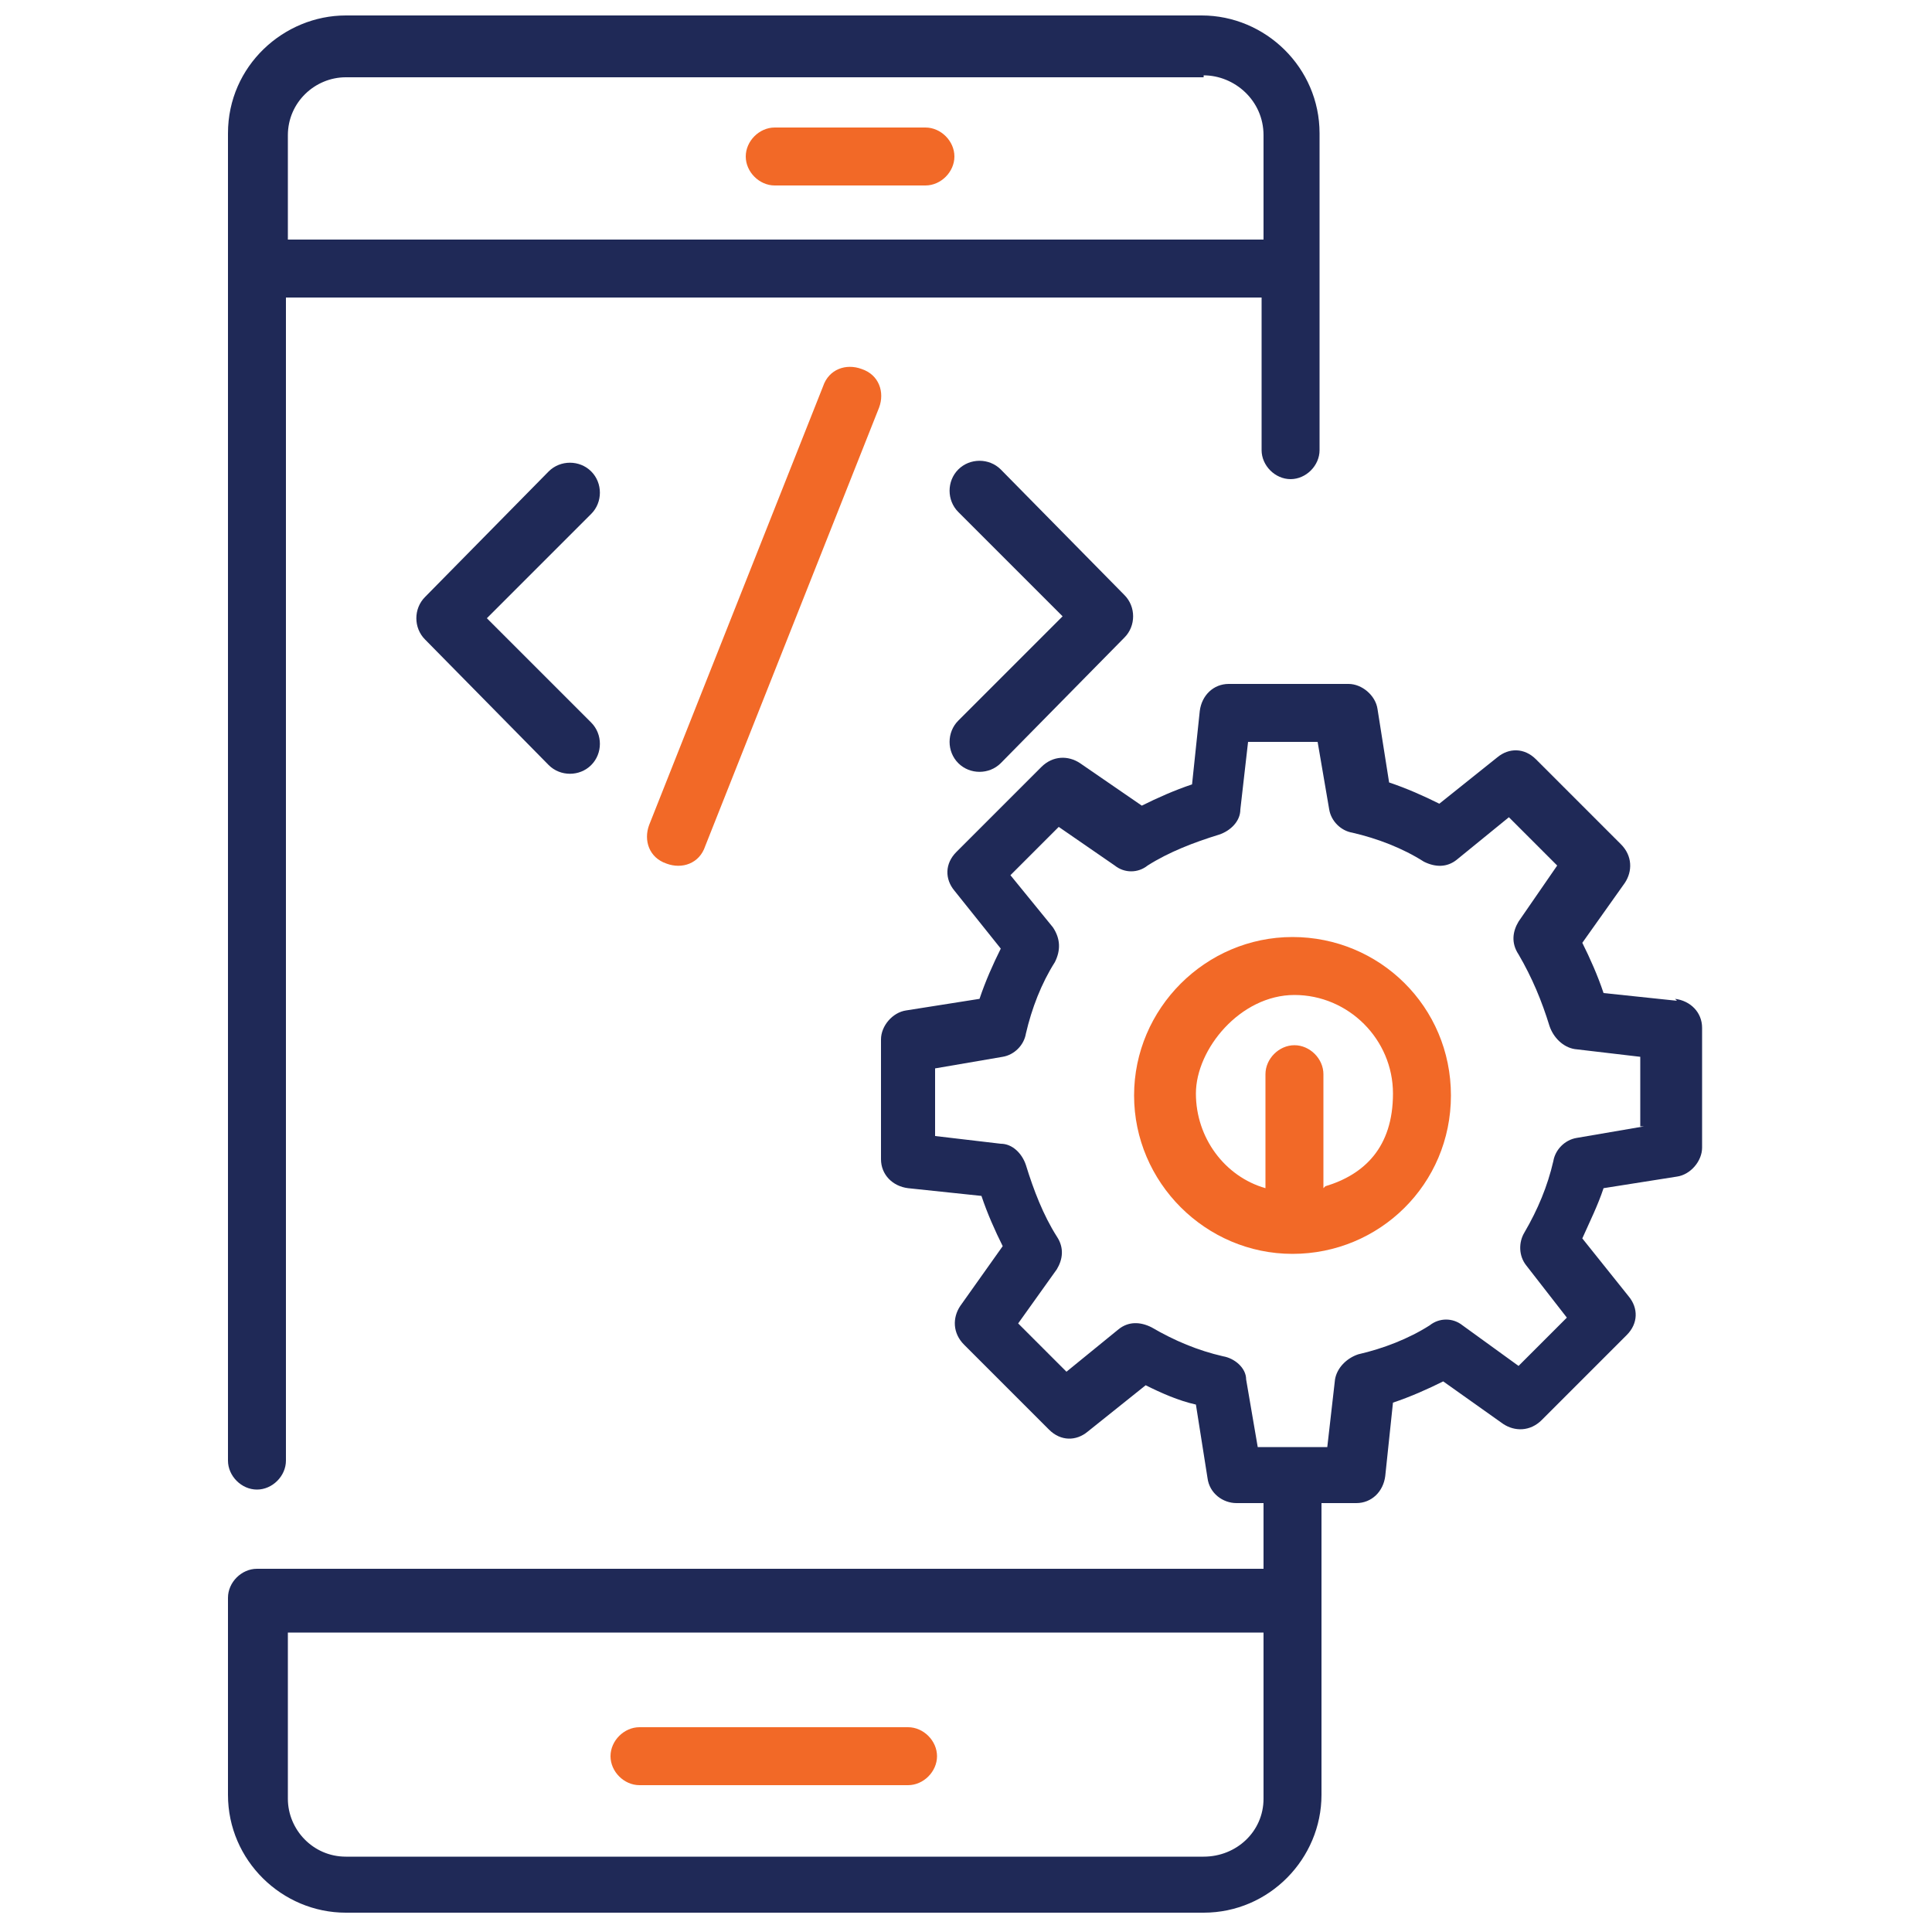 <?xml version="1.0" encoding="UTF-8"?>
<svg xmlns="http://www.w3.org/2000/svg" version="1.1" viewBox="0 0 100 100">
  <defs>
    <style>
      .cls-1 {
        fill: #f26927;
      }

      .cls-2 {
        fill: #1f2957;
      }
    </style>
  </defs>
  <!-- Generator: Adobe Illustrator 28.7.1, SVG Export Plug-In . SVG Version: 1.2.0 Build 142)  -->
  <g>
    <g id="Layer_1">
      <g>
        <path class="cls-1" d="M40.1,9.6h7.8c.8,0,1.5-.7,1.5-1.5s-.7-1.5-1.5-1.5h-7.8c-.8,0-1.5.7-1.5,1.5s.7,1.5,1.5,1.5Z"/>
        <path class="cls-1" d="M33.1,92.4h13.9c.8,0,1.5-.7,1.5-1.5s-.7-1.5-1.5-1.5h-13.9c-.8,0-1.5.7-1.5,1.5s.7,1.5,1.5,1.5h0Z"/>
        <path class="cls-2" d="M13.3,77.1c.8,0,1.5-.7,1.5-1.5V15.4h50.5v7.9c0,.8.7,1.5,1.5,1.5s1.5-.7,1.5-1.5c0-1.9,0,5.7,0-16.4,0-3.4-2.8-6.1-6.1-6.1H17.9c-3.2,0-6.1,2.6-6.1,6.1v68.7c0,.8.7,1.5,1.5,1.5ZM62.3,3.9c1.6,0,3.1,1.3,3.1,3.1v5.4H14.9v-5.4c0-1.7,1.4-3,3-3h44.4Z"/>
        <path class="cls-2" d="M49.6,39.5c.6.6,1.6.6,2.2,0l6.4-6.5c.6-.6.6-1.6,0-2.2l-6.4-6.5c-.6-.6-1.6-.6-2.2,0-.6.6-.6,1.6,0,2.2l5.4,5.4-5.4,5.4c-.6.6-.6,1.6,0,2.2h0Z"/>
        <path class="cls-2" d="M30.6,24.4c-.6-.6-1.6-.6-2.2,0l-6.4,6.5c-.6.6-.6,1.6,0,2.2l6.4,6.5c.6.6,1.6.6,2.2,0,.6-.6.6-1.6,0-2.2l-5.4-5.4,5.4-5.4c.6-.6.6-1.6,0-2.2h0Z"/>
        <path class="cls-1" d="M42.6,20l-9,22.7c-.3.8,0,1.7.9,2,.8.3,1.7,0,2-.9l9-22.7c.3-.8,0-1.7-.9-2-.8-.3-1.7,0-2,.9h0Z"/>
        <path class="cls-1" d="M66.9,48.5c-4.5,0-8.2,3.7-8.2,8.2s3.7,8.2,8.2,8.2,8.2-3.6,8.2-8.2-3.7-8.2-8.2-8.2ZM68.5,61.5v-5.9c0-.8-.7-1.5-1.5-1.5s-1.5.7-1.5,1.5v5.9c-2.1-.6-3.6-2.6-3.6-4.9s2.3-5.1,5.1-5.1,5.1,2.3,5.1,5.1-1.5,4.2-3.5,4.8Z"/>
        <path class="cls-2" d="M86.8,51.8l-3.8-.4c-.3-.9-.7-1.8-1.1-2.6l2.2-3.1c.4-.6.4-1.4-.2-2l-4.4-4.4c-.6-.6-1.4-.6-2-.1l-3,2.4c-.8-.4-1.7-.8-2.6-1.1l-.6-3.8c-.1-.7-.8-1.3-1.5-1.3h-6.2c-.8,0-1.4.6-1.5,1.4l-.4,3.8c-.9.3-1.8.7-2.6,1.1l-3.2-2.2c-.6-.4-1.4-.4-2,.2l-4.4,4.4c-.6.6-.6,1.4-.1,2l2.4,3c-.4.8-.8,1.7-1.1,2.6l-3.8.6c-.7.1-1.3.8-1.3,1.5v6.2c0,.8.6,1.4,1.4,1.5l3.8.4c.3.9.7,1.8,1.1,2.6l-2.2,3.1c-.4.6-.4,1.4.2,2l4.4,4.4c.6.6,1.4.6,2,.1l3-2.4c.8.4,1.7.8,2.6,1l.6,3.8c.1.8.8,1.3,1.5,1.3h1.4v3.4H13.3c-.8,0-1.5.7-1.5,1.5s0,10.6,0,10.2c0,3.4,2.8,6.1,6.1,6.1h44.4c3.4,0,6.1-2.8,6.1-6.1s0-15.8,0-15.1h1.8c.8,0,1.4-.6,1.5-1.4l.4-3.8c.9-.3,1.8-.7,2.6-1.1l3.1,2.2c.6.4,1.4.4,2-.2l4.4-4.4c.6-.6.6-1.4.1-2l-2.4-3c.4-.9.8-1.7,1.1-2.6l3.8-.6c.7-.1,1.3-.8,1.3-1.5v-6.2c0-.8-.6-1.4-1.4-1.5h0ZM65.4,93.1c0,1.7-1.4,3-3.1,3H17.9c-1.7,0-3-1.4-3-3s0-8.8,0-8.6h50.5v8.6h0ZM85.1,58.3l-3.5.6c-.6.1-1.1.6-1.2,1.2-.3,1.3-.8,2.5-1.5,3.7-.3.5-.3,1.2.1,1.7l2.1,2.7-2.5,2.5-2.9-2.1c-.5-.4-1.2-.4-1.7,0-1.1.7-2.4,1.2-3.7,1.5-.6.2-1.1.7-1.2,1.3l-.4,3.5h-3.6l-.6-3.5c0-.6-.6-1.1-1.2-1.2-1.3-.3-2.5-.8-3.7-1.5-.6-.3-1.2-.3-1.7.1l-2.7,2.2-2.5-2.5,2-2.8c.3-.5.4-1.1,0-1.7-.7-1.1-1.2-2.4-1.6-3.7-.2-.6-.7-1.1-1.3-1.1l-3.4-.4v-3.5l3.5-.6c.6-.1,1.1-.6,1.2-1.2.3-1.3.8-2.6,1.5-3.7.3-.6.3-1.2-.1-1.8l-2.2-2.7,2.5-2.5,2.9,2c.5.4,1.2.4,1.7,0,1.1-.7,2.4-1.2,3.7-1.6.6-.2,1.1-.7,1.1-1.3l.4-3.5h3.6l.6,3.5c.1.6.6,1.1,1.2,1.2,1.3.3,2.6.8,3.7,1.5.6.3,1.2.3,1.7-.1l2.7-2.2,2.5,2.5-2,2.9c-.3.5-.4,1.1,0,1.7.7,1.2,1.2,2.4,1.6,3.7.2.6.7,1.1,1.3,1.2l3.4.4v3.6h0Z"/>
      </g>
    </g>
  </g>
</svg>